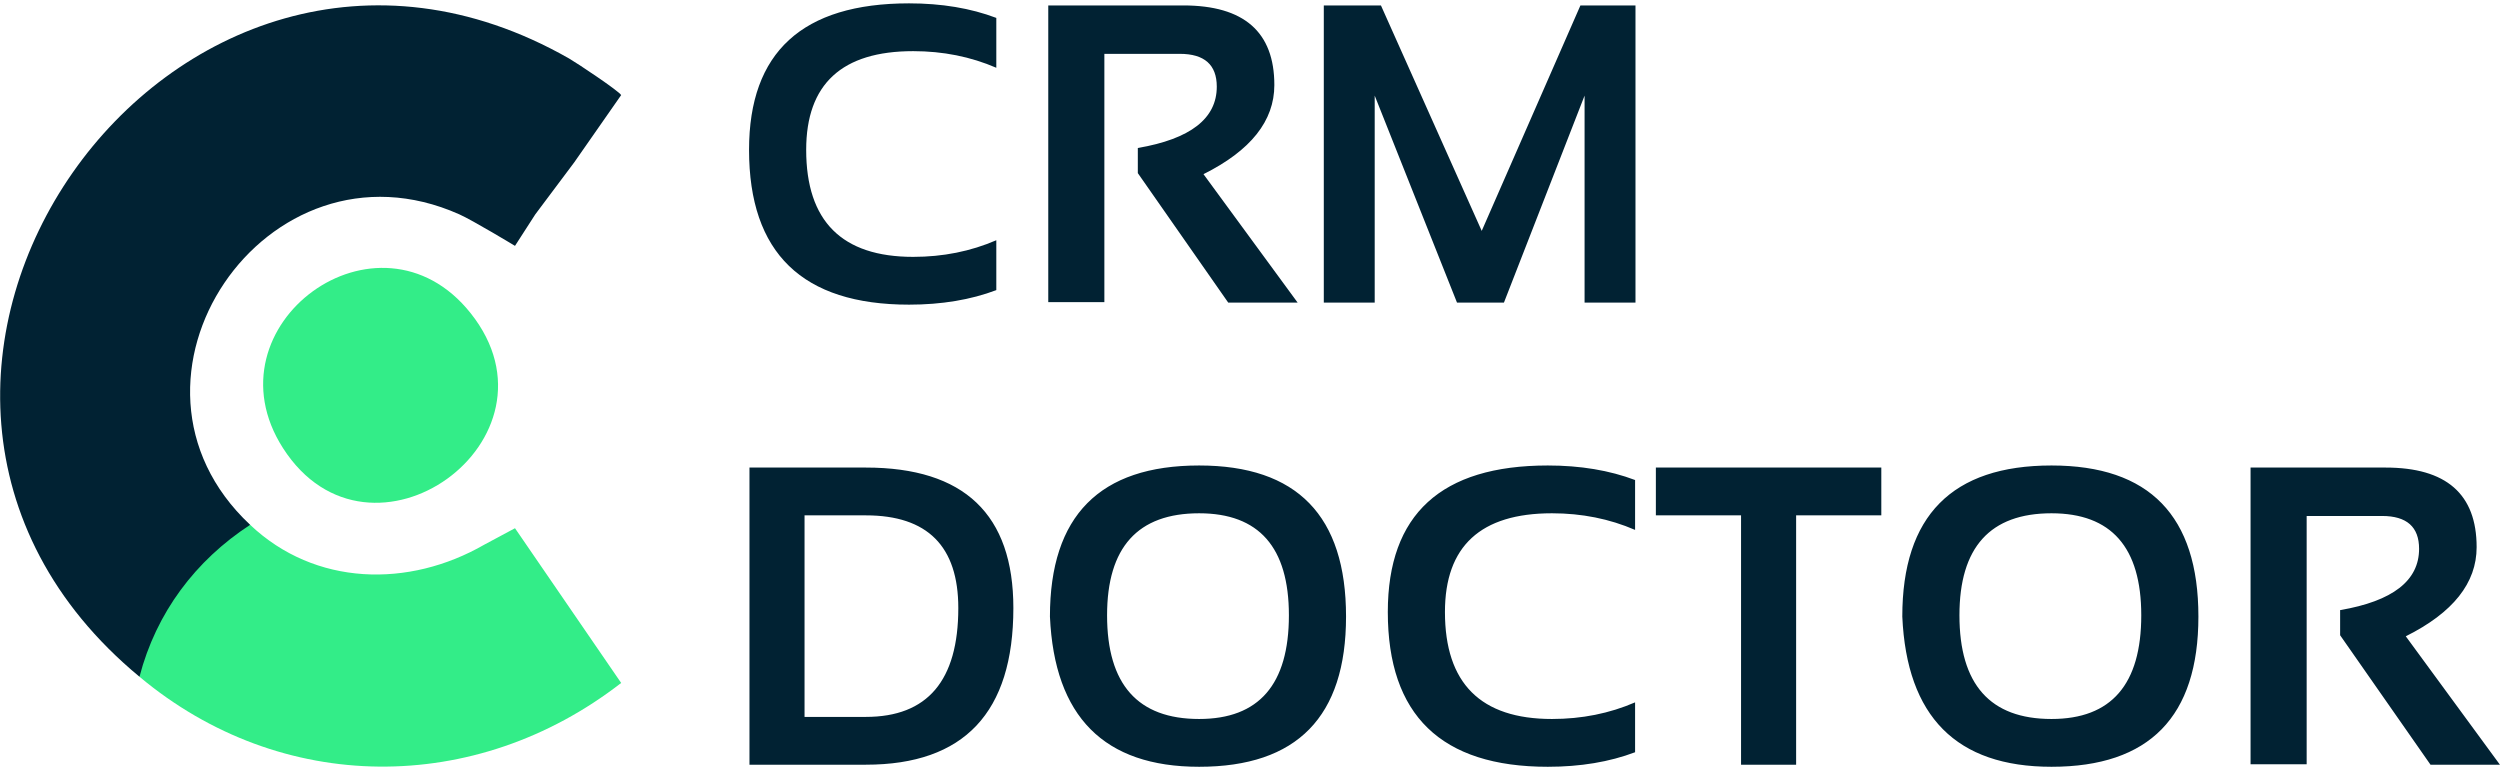 <svg width="202" height="62" viewBox="0 0 202 62" fill="none" xmlns="http://www.w3.org/2000/svg">
<g clip-path="url(#clip0_2107_5761)">
<path d="M20.212 42.406L19.899 43.392C16.175 45.989 13.357 49.683 12.012 54.032L11.269 54.68C-17.36 30.97 13.918 -13.553 45.983 4.727C46.578 5.067 50.008 7.348 50.189 7.684L46.402 13.114L43.254 17.317L41.611 19.866C41.611 19.866 38.177 17.79 37.11 17.317C21.517 10.364 7.715 30.703 20.212 42.406Z" fill="#012233"/>
<path d="M20.212 42.406C25.464 47.376 33.038 47.519 39.137 44.006L41.612 42.68L50.19 55.182C38.443 64.299 22.716 64.257 11.27 54.68C12.623 49.497 15.793 45.287 20.212 42.406Z" fill="#33ED88"/>
<path d="M38.023 25.299C46.141 35.493 29.898 47.184 22.863 36.202C16.513 26.284 30.601 15.977 38.023 25.299Z" fill="#33ED88"/>
</g>
<path d="M80.502 23.441C78.432 24.224 76.081 24.616 73.451 24.616C64.832 24.616 60.523 20.447 60.523 12.108C60.523 4.217 64.832 0.271 73.451 0.271C76.081 0.271 78.432 0.663 80.502 1.447V5.476C78.432 4.581 76.193 4.133 73.787 4.133C68.022 4.133 65.14 6.791 65.14 12.108C65.14 17.872 68.022 20.755 73.787 20.755C76.193 20.755 78.432 20.307 80.502 19.411V23.441ZM84.7 24.415V0.439H95.613C100.515 0.439 102.967 2.583 102.967 6.87C102.967 9.769 101.058 12.169 97.242 14.072L104.847 24.448H99.239L91.936 13.988V11.957C96.189 11.229 98.316 9.578 98.316 7.004C98.316 5.235 97.32 4.351 95.328 4.351H89.233V24.415H84.7ZM106.963 24.448V0.439H111.58L119.723 18.656L127.698 0.439H132.147V24.448H128.034V7.726L121.519 24.448H117.725L111.076 7.726V24.448H106.963Z" fill="#012233"/>
<path d="M69.96 57.926C74.941 57.926 77.431 54.994 77.431 49.129C77.431 44.137 74.941 41.641 69.96 41.641H65.007V57.926H69.96ZM60.557 61.788V37.779H69.96C77.907 37.779 81.88 41.562 81.88 49.129C81.88 57.568 77.907 61.788 69.96 61.788H60.557ZM89.452 49.716C89.452 55.302 91.932 58.094 96.89 58.094C101.725 58.094 104.143 55.302 104.143 49.716C104.143 44.221 101.725 41.473 96.89 41.473C91.932 41.473 89.452 44.221 89.452 49.716ZM84.835 49.817C84.835 41.68 88.853 37.611 96.89 37.611C104.804 37.611 108.76 41.68 108.76 49.817C108.76 57.91 104.804 61.956 96.89 61.956C89.212 61.956 85.193 57.91 84.835 49.817ZM132.115 60.781C130.044 61.564 127.693 61.956 125.063 61.956C116.444 61.956 112.135 57.787 112.135 49.448C112.135 41.557 116.444 37.611 125.063 37.611C127.693 37.611 130.044 38.003 132.115 38.786V42.816C130.044 41.92 127.805 41.473 125.399 41.473C119.634 41.473 116.752 44.131 116.752 49.448C116.752 55.212 119.634 58.094 125.399 58.094C127.805 58.094 130.044 57.647 132.115 56.751V60.781ZM152.01 37.779V41.641H145.127V61.788H140.677V41.641H133.794V37.779H152.01ZM158.323 49.716C158.323 55.302 160.802 58.094 165.761 58.094C170.596 58.094 173.014 55.302 173.014 49.716C173.014 44.221 170.596 41.473 165.761 41.473C160.802 41.473 158.323 44.221 158.323 49.716ZM153.706 49.817C153.706 41.68 157.724 37.611 165.761 37.611C173.674 37.611 177.631 41.68 177.631 49.817C177.631 57.91 173.674 61.956 165.761 61.956C158.082 61.956 154.064 57.91 153.706 49.817ZM181.845 61.755V37.779H192.758C197.661 37.779 200.112 39.922 200.112 44.209C200.112 47.108 198.204 49.509 194.387 51.412L201.993 61.788H196.385L189.082 51.328V49.297C193.335 48.569 195.462 46.918 195.462 44.344C195.462 42.575 194.465 41.691 192.473 41.691H186.378V61.755H181.845Z" fill="#012233"/>
<defs>
<clipPath id="clip0_2107_5761">
<rect width="50.236" height="61.505" fill="white" transform="translate(0 0.429)"/>
</clipPath>
</defs>
</svg>
